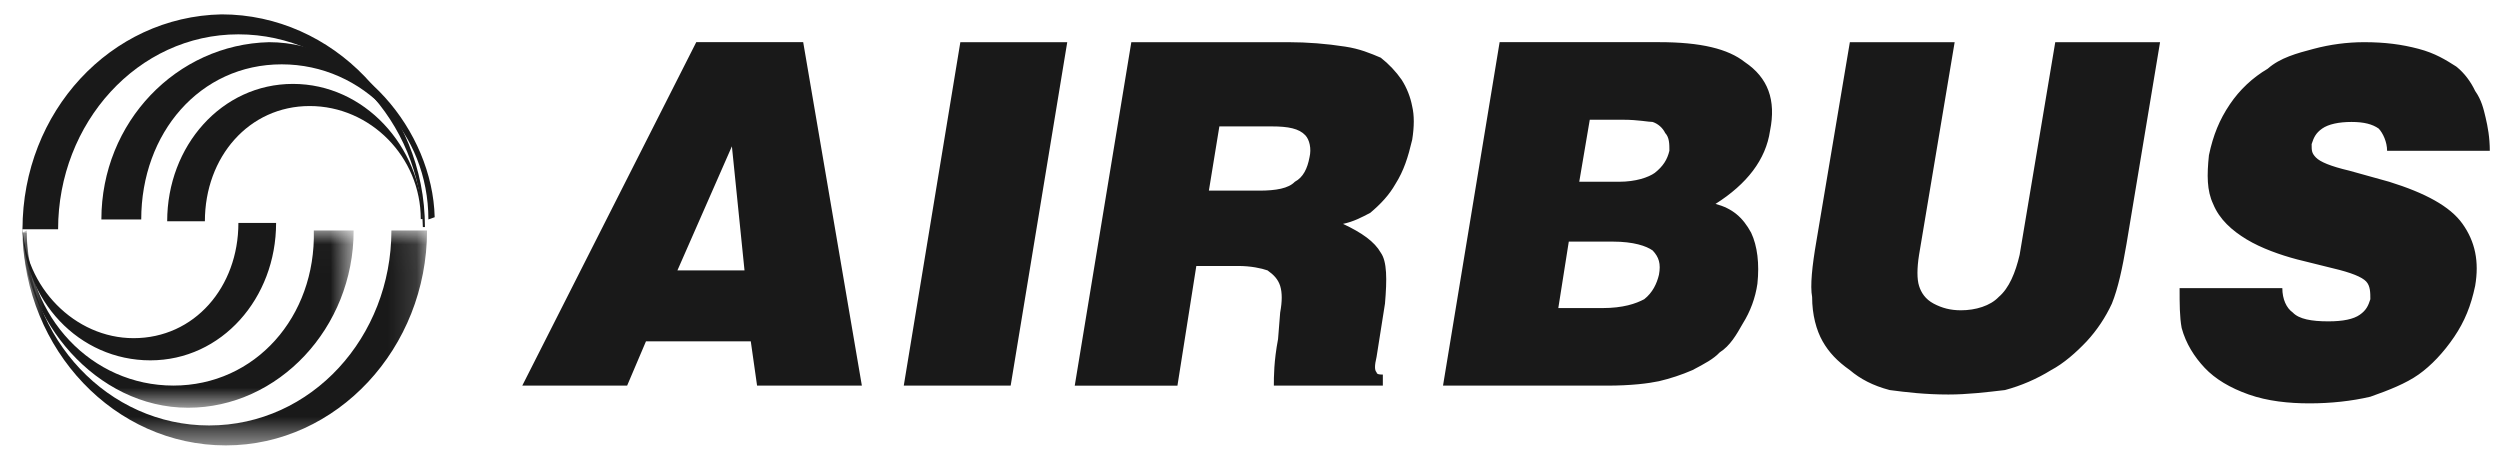 <svg width="87" height="16" viewBox="0 0 87 16" fill="none" xmlns="http://www.w3.org/2000/svg">
<path fill-rule="evenodd" clip-rule="evenodd" d="M14.715 7.902C14.642 4.201 11.797 1.195 8.296 1.195C4.793 1.194 2.022 4.278 2.022 7.979H0.783C0.783 3.892 3.846 0.577 7.712 0.5C11.578 0.5 14.788 3.816 14.788 7.902H14.715Z" fill="#191919"/>
<path fill-rule="evenodd" clip-rule="evenodd" d="M14.908 7.637C14.908 4.629 12.647 2.239 9.802 2.239C6.957 2.239 4.915 4.63 4.915 7.637H3.528C3.528 4.244 6.154 1.544 9.363 1.468C12.5 1.468 15.053 4.551 15.127 7.559L14.907 7.637H14.908Z" fill="#191919"/>
<path fill-rule="evenodd" clip-rule="evenodd" d="M14.643 7.624C14.643 5.464 12.892 3.69 10.777 3.69C8.662 3.69 7.13 5.464 7.13 7.701H5.818C5.818 5.078 7.714 2.92 10.194 2.92C12.674 2.92 14.643 5.078 14.717 7.624H14.643Z" fill="#191919"/>
<mask id="mask0_1676_2195" style="mask-type:alpha" maskUnits="userSpaceOnUse" x="0" y="8" width="15" height="8">
<path d="M0.783 8.021V15.5H14.861V8.021H0.783Z" fill="#191919"/>
</mask>
<g mask="url(#mask0_1676_2195)">
<path fill-rule="evenodd" clip-rule="evenodd" d="M0.929 8.098C0.929 11.799 3.773 14.806 7.275 14.806C10.848 14.806 13.621 11.722 13.621 8.021H14.861C14.861 12.108 11.724 15.5 7.858 15.5C3.992 15.5 0.855 12.184 0.783 8.098H0.929Z" fill="#191919"/>
</g>
<mask id="mask1_1676_2195" style="mask-type:alpha" maskUnits="userSpaceOnUse" x="0" y="8" width="13" height="7">
<path d="M0.783 8.021V14.19H12.307V8.021H0.783Z" fill="#191919"/>
</mask>
<g mask="url(#mask1_1676_2195)">
<path fill-rule="evenodd" clip-rule="evenodd" d="M0.929 8.021C0.929 11.028 3.19 13.418 6.034 13.418C8.88 13.418 10.995 11.028 10.921 8.021H12.307C12.307 11.414 9.682 14.19 6.545 14.19C3.336 14.19 0.783 11.106 0.783 8.098L0.93 8.021H0.929Z" fill="#191919"/>
</g>
<path fill-rule="evenodd" clip-rule="evenodd" d="M0.783 7.836C0.855 9.994 2.606 11.768 4.649 11.768C6.765 11.768 8.296 9.994 8.296 7.759H9.608C9.608 10.38 7.712 12.54 5.232 12.54C2.752 12.54 0.783 10.457 0.783 7.836ZM21.824 13.42L22.48 11.878H26.127L26.346 13.42H29.993L27.951 1.467H24.23L18.175 13.42H21.822H21.824ZM25.909 9.41H23.574L25.47 5.092L25.909 9.41ZM31.451 13.42L33.42 1.468H37.14L35.171 13.42H31.451ZM40.975 13.42L41.632 9.256H43.091C43.528 9.256 43.893 9.334 44.111 9.41C44.33 9.565 44.476 9.719 44.55 9.95C44.622 10.181 44.622 10.489 44.55 10.875L44.476 11.801C44.33 12.572 44.33 13.111 44.33 13.42H48.123V13.035C48.051 13.035 47.905 13.035 47.905 12.957C47.832 12.881 47.832 12.726 47.905 12.417L48.197 10.567C48.27 9.719 48.27 9.102 48.051 8.794C47.832 8.408 47.394 8.099 46.737 7.791C47.103 7.714 47.394 7.56 47.686 7.406C48.051 7.098 48.342 6.788 48.561 6.403C48.853 5.94 48.999 5.478 49.145 4.86C49.218 4.399 49.218 4.013 49.145 3.705C49.083 3.376 48.959 3.062 48.78 2.779C48.577 2.487 48.331 2.227 48.051 2.008C47.686 1.853 47.321 1.699 46.811 1.622C46.159 1.521 45.501 1.469 44.841 1.468H39.37L37.401 13.421H40.976L40.975 13.42ZM42.434 4.399H44.258C44.842 4.399 45.206 4.475 45.425 4.707C45.57 4.86 45.644 5.17 45.57 5.478C45.498 5.863 45.352 6.172 45.06 6.326C44.841 6.557 44.404 6.634 43.82 6.634H42.069L42.434 4.399ZM56.125 8.408C56.855 8.408 57.293 8.562 57.512 8.716C57.731 8.947 57.803 9.179 57.731 9.564C57.657 9.872 57.512 10.181 57.22 10.412C56.928 10.567 56.49 10.721 55.761 10.721H54.229L54.594 8.408H56.126H56.125ZM55.907 13.42C56.782 13.42 57.366 13.342 57.731 13.266C58.13 13.172 58.521 13.043 58.897 12.88C59.335 12.649 59.627 12.495 59.846 12.263C60.21 12.032 60.43 11.646 60.648 11.261C60.913 10.839 61.087 10.366 61.158 9.873C61.231 9.179 61.158 8.562 60.94 8.099C60.648 7.56 60.284 7.251 59.7 7.096C60.794 6.403 61.451 5.554 61.597 4.552C61.815 3.473 61.523 2.702 60.721 2.162C60.137 1.699 59.19 1.467 57.731 1.467H52.187L50.217 13.42H55.907ZM56.49 4.167C57 4.167 57.366 4.244 57.512 4.244C57.607 4.276 57.694 4.327 57.769 4.393C57.844 4.459 57.905 4.539 57.949 4.629C58.095 4.783 58.095 5.014 58.095 5.246C58.022 5.554 57.877 5.786 57.585 6.017C57.366 6.172 56.928 6.325 56.345 6.325H54.958L55.324 4.167H56.49ZM64.375 1.468H68.022L66.783 8.87C66.709 9.333 66.709 9.718 66.783 9.949C66.855 10.181 67.001 10.413 67.293 10.567C67.585 10.721 67.877 10.798 68.241 10.798C68.752 10.798 69.263 10.643 69.554 10.335C69.918 10.027 70.138 9.487 70.283 8.87L71.523 1.468H75.17L74.003 8.485C73.858 9.333 73.711 10.027 73.493 10.567C73.271 11.046 72.976 11.489 72.618 11.877C72.253 12.263 71.816 12.649 71.378 12.88C70.88 13.188 70.339 13.422 69.773 13.574C69.116 13.651 68.46 13.729 67.803 13.729C67.001 13.729 66.345 13.651 65.761 13.574C65.177 13.42 64.74 13.189 64.375 12.88C63.938 12.572 63.646 12.263 63.427 11.877C63.208 11.492 63.062 10.952 63.062 10.335C62.989 9.949 63.062 9.255 63.208 8.408L64.375 1.468ZM86.646 5.247H83.071C83.071 4.938 82.925 4.63 82.779 4.475C82.56 4.321 82.268 4.244 81.832 4.244C81.394 4.244 81.029 4.321 80.81 4.475C80.591 4.63 80.518 4.784 80.445 5.015C80.445 5.247 80.445 5.323 80.591 5.478C80.737 5.632 81.102 5.786 81.758 5.94L83.145 6.326C84.384 6.712 85.26 7.174 85.697 7.791C86.135 8.408 86.281 9.101 86.135 9.95C85.989 10.644 85.77 11.184 85.406 11.723C85.041 12.263 84.603 12.726 84.166 13.034C83.728 13.343 83.145 13.575 82.488 13.806C81.831 13.96 81.102 14.037 80.372 14.037C79.643 14.037 78.914 13.96 78.257 13.729C77.601 13.497 77.09 13.189 76.725 12.803C76.361 12.417 76.069 11.955 75.922 11.415C75.85 11.029 75.85 10.567 75.85 10.027H79.425C79.425 10.413 79.57 10.722 79.788 10.875C80.008 11.107 80.445 11.183 81.028 11.183C81.54 11.183 81.904 11.107 82.123 10.952C82.342 10.798 82.415 10.644 82.488 10.413C82.488 10.181 82.488 9.95 82.342 9.795C82.196 9.641 81.831 9.488 81.175 9.334L79.935 9.026C79.351 8.871 78.694 8.639 78.183 8.331C77.674 8.023 77.236 7.636 77.017 7.097C76.798 6.634 76.798 6.094 76.871 5.4C77.017 4.707 77.236 4.167 77.601 3.627C77.941 3.123 78.39 2.702 78.914 2.393C79.351 2.008 79.935 1.853 80.518 1.699C81.089 1.547 81.677 1.469 82.268 1.468C82.999 1.468 83.582 1.545 84.165 1.699C84.749 1.853 85.113 2.085 85.478 2.316C85.77 2.548 85.989 2.856 86.135 3.165C86.353 3.473 86.427 3.781 86.499 4.09C86.572 4.398 86.645 4.784 86.645 5.247" fill="#191919"/>
</svg>
